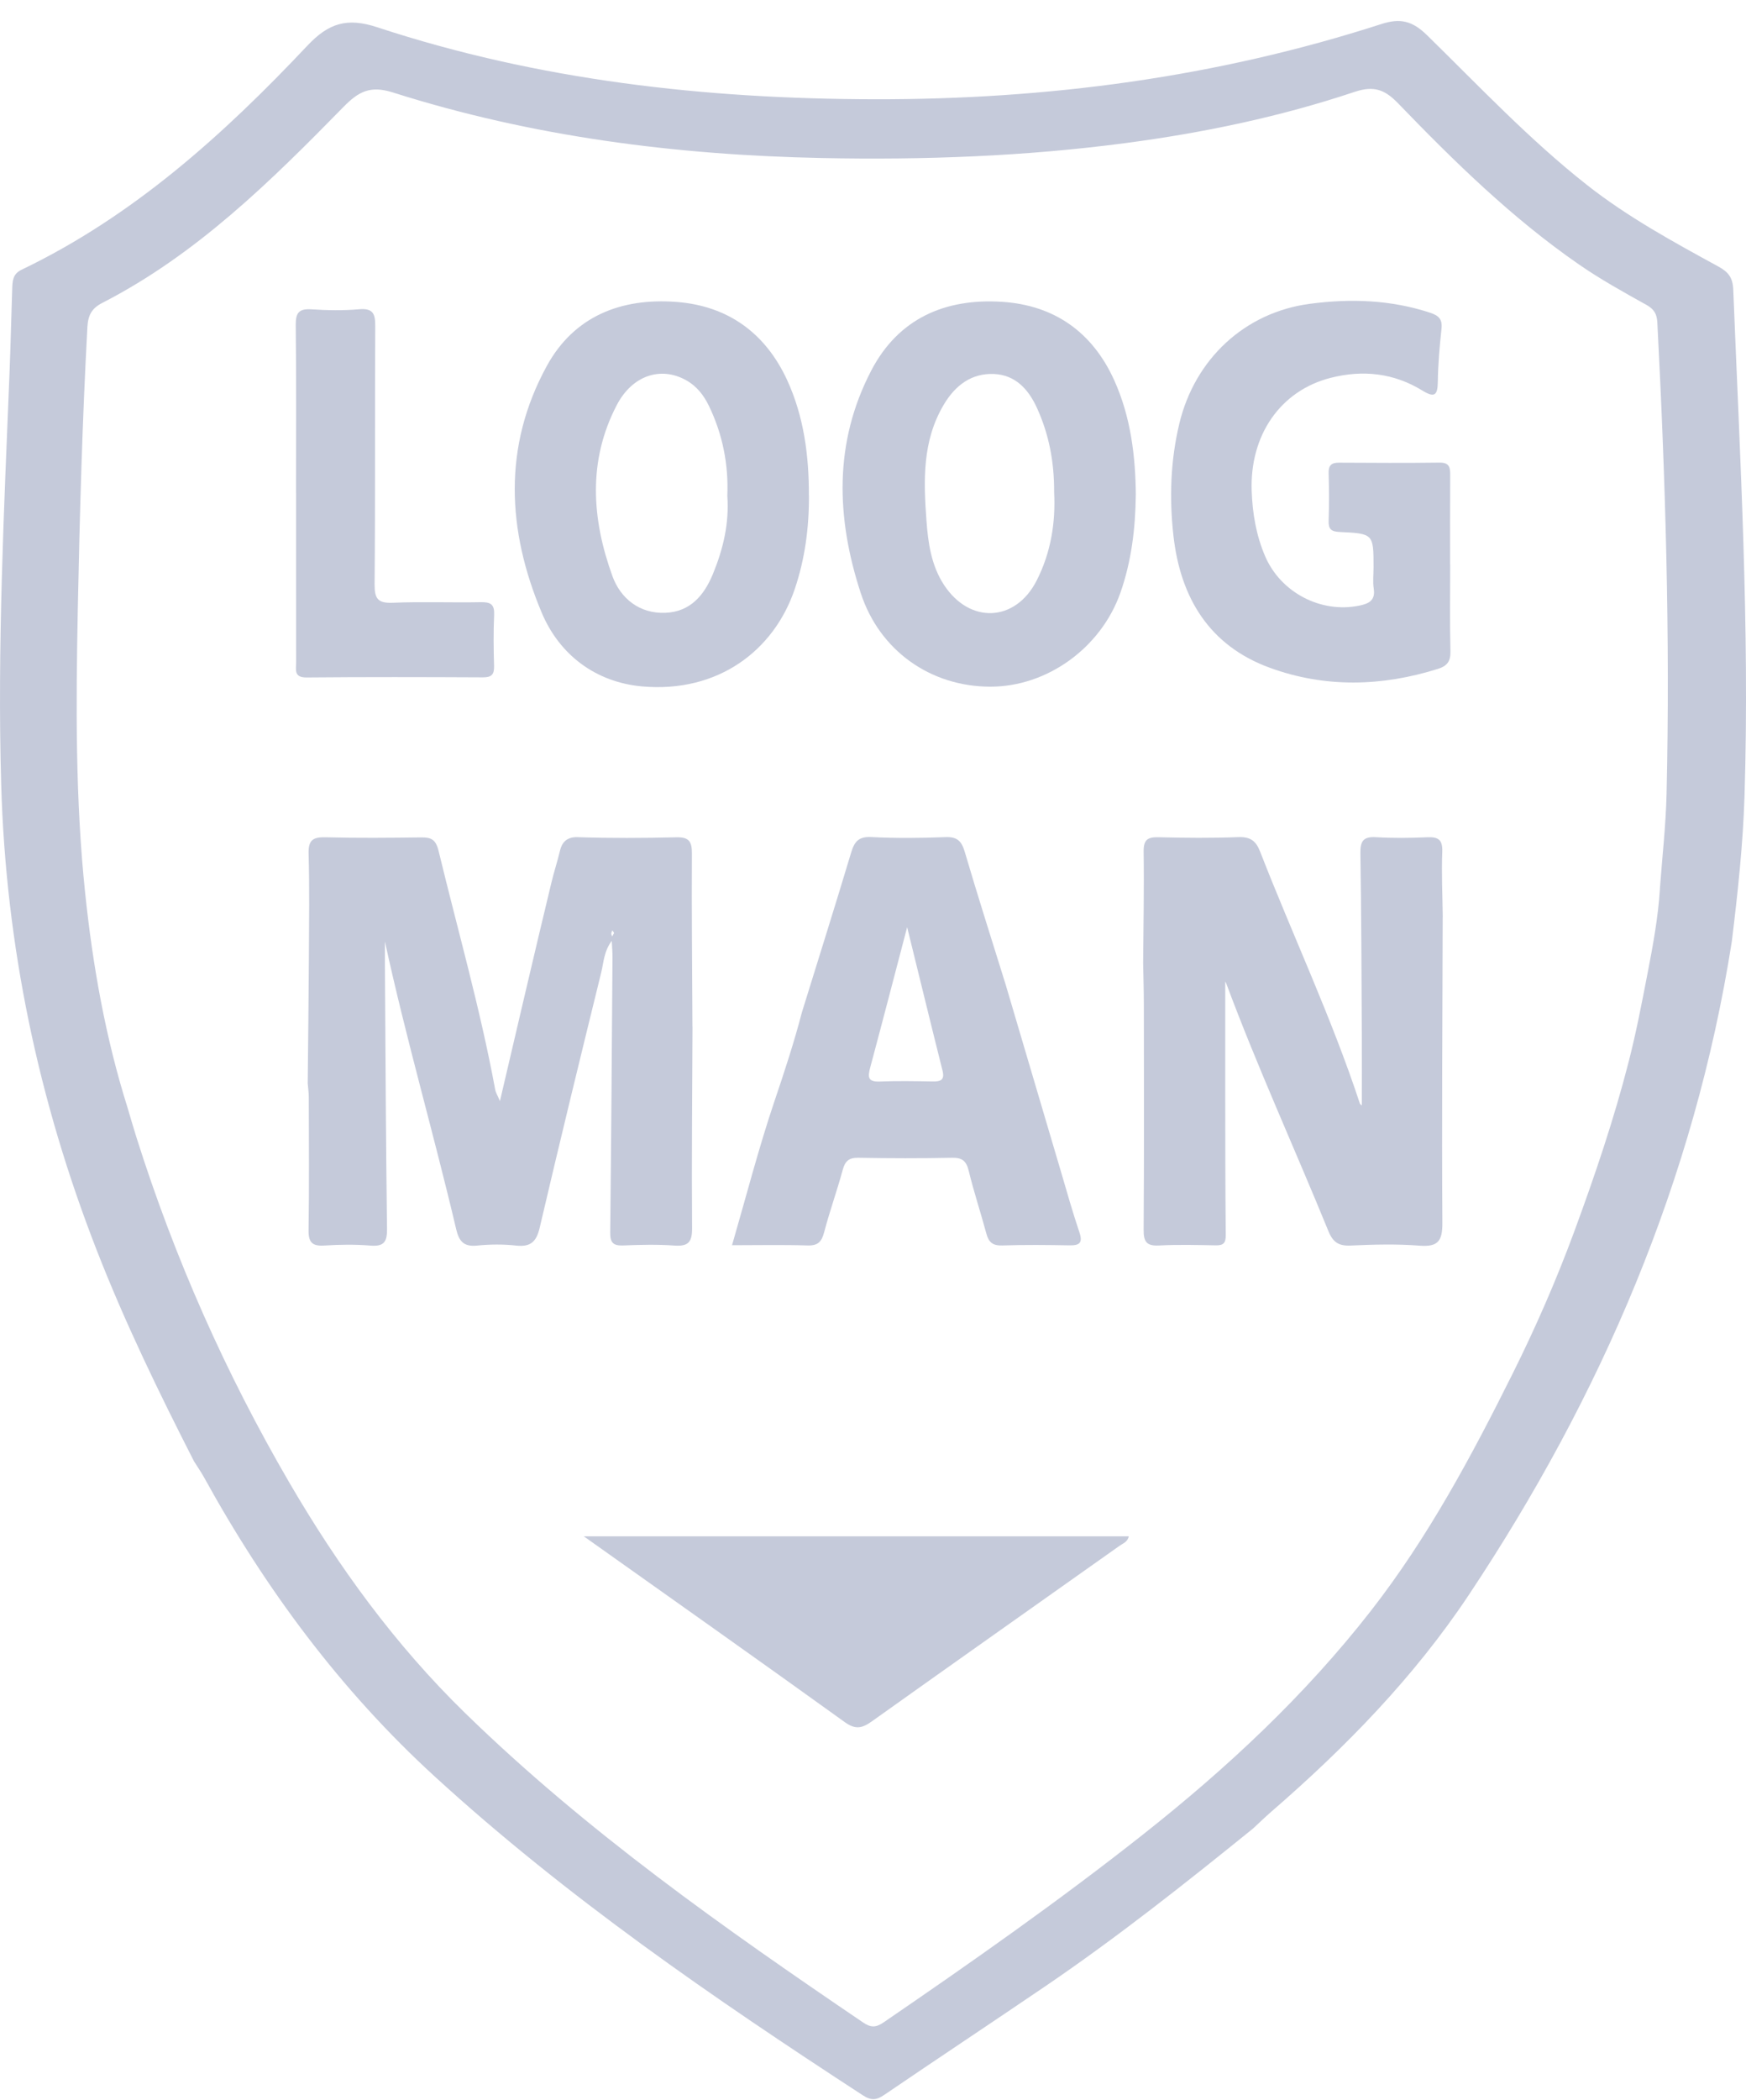<svg width="79" height="95" viewBox="0 0 79 95" fill="none" xmlns="http://www.w3.org/2000/svg">
<g clip-path="url(#clip0_1494_906)">
<path d="M78.356 42.602C76.66 53.364 72.46 63.124 66.458 72.144C63.982 75.864 60.879 79.042 57.509 81.96C57.229 82.203 56.964 82.463 56.692 82.713C53.632 85.189 50.55 87.633 47.291 89.848C44.873 91.492 42.434 93.107 40.017 94.753C39.666 94.993 39.427 95.029 39.042 94.778C32.283 90.379 25.643 85.819 19.672 80.358C15.407 76.456 12.021 71.885 9.241 66.841C9.102 66.588 8.935 66.35 8.782 66.106C7.188 62.984 5.656 59.833 4.381 56.563C1.736 49.782 0.264 42.777 0.054 35.49C-0.126 29.254 0.184 23.035 0.433 16.812C0.483 15.562 0.509 14.311 0.553 13.06C0.566 12.72 0.569 12.397 0.975 12.201C6.03 9.777 10.115 6.089 13.909 2.064C14.874 1.04 15.709 0.786 17.066 1.232C24.363 3.634 31.896 4.474 39.55 4.49C47.376 4.506 55.044 3.497 62.502 1.087C63.365 0.809 63.91 0.946 64.575 1.599C66.931 3.906 69.2 6.315 71.8 8.363C73.648 9.819 75.705 10.938 77.76 12.062C78.194 12.301 78.402 12.552 78.423 13.097C78.728 20.732 79.171 28.362 78.933 36.008C78.864 38.216 78.624 40.41 78.356 42.603V42.602ZM75.104 40.203C75.208 38.771 75.373 37.34 75.406 35.907C75.571 28.798 75.357 21.695 74.989 14.596C74.97 14.212 74.848 13.988 74.498 13.793C73.454 13.211 72.402 12.629 71.422 11.949C68.41 9.862 65.801 7.309 63.269 4.684C62.669 4.061 62.179 3.86 61.291 4.156C57.932 5.28 54.466 6.003 50.957 6.468C46.388 7.074 41.797 7.241 37.186 7.148C30.58 7.014 24.086 6.185 17.779 4.183C16.756 3.858 16.229 4.137 15.547 4.831C12.248 8.199 8.892 11.514 4.63 13.7C4.15 13.946 3.984 14.257 3.954 14.797C3.724 19.049 3.605 23.305 3.52 27.561C3.436 31.842 3.405 36.131 3.853 40.395C4.198 43.684 4.774 46.947 5.775 50.116C5.909 50.566 6.037 51.017 6.179 51.464C7.904 56.918 10.208 62.115 13.087 67.055C15.306 70.863 17.877 74.399 21.047 77.489C26.526 82.829 32.746 87.206 39.05 91.482C39.383 91.708 39.613 91.728 39.965 91.489C43.963 88.754 47.929 85.974 51.731 82.969C55.523 79.972 59.04 76.694 62.022 72.87C64.61 69.552 66.583 65.864 68.45 62.117C69.488 60.033 70.418 57.903 71.226 55.715C72.161 53.177 73.029 50.618 73.699 47.997C74.03 46.7 74.284 45.383 74.538 44.066C74.786 42.789 75.024 41.508 75.106 40.204L75.104 40.203Z" fill="#C5CADA"/>
<path d="M31.333 46.435C31.322 49.472 31.291 52.509 31.314 55.546C31.319 56.178 31.151 56.385 30.516 56.341C29.747 56.285 28.97 56.304 28.2 56.336C27.747 56.355 27.603 56.209 27.61 55.752C27.656 51.597 27.683 47.441 27.713 43.286C27.713 43.078 27.696 42.87 27.68 42.557C27.319 43.041 27.315 43.536 27.205 43.98C26.259 47.826 25.32 51.676 24.419 55.533C24.268 56.176 24.003 56.413 23.346 56.341C22.767 56.277 22.171 56.282 21.59 56.341C20.986 56.403 20.77 56.155 20.639 55.595C19.619 51.254 18.367 46.968 17.416 42.587C17.416 42.949 17.415 43.312 17.416 43.673C17.443 47.642 17.459 51.612 17.511 55.581C17.519 56.165 17.381 56.393 16.761 56.342C16.073 56.285 15.375 56.294 14.684 56.339C14.131 56.376 13.952 56.203 13.961 55.634C13.993 53.636 13.974 51.637 13.971 49.638C13.971 49.427 13.939 49.216 13.923 49.005C13.941 47.089 13.965 45.173 13.976 43.257C13.984 41.712 14.006 40.166 13.963 38.621C13.945 38.005 14.153 37.857 14.735 37.873C16.172 37.911 17.613 37.897 19.05 37.879C19.512 37.873 19.718 37.97 19.846 38.496C20.714 42.087 21.733 45.642 22.404 49.278C22.431 49.427 22.521 49.566 22.62 49.805C23.405 46.457 24.161 43.195 24.945 39.941C25.063 39.446 25.223 38.962 25.341 38.464C25.423 38.125 25.629 37.852 26.129 37.868C27.619 37.917 29.112 37.909 30.604 37.874C31.178 37.86 31.309 38.066 31.306 38.608C31.291 41.218 31.319 43.828 31.33 46.44L31.333 46.435ZM27.785 42.199C27.752 42.149 27.73 42.115 27.707 42.082C27.689 42.13 27.659 42.176 27.658 42.224C27.656 42.269 27.685 42.315 27.699 42.36C27.73 42.304 27.76 42.248 27.785 42.199Z" fill="#C5CADA"/>
<path d="M65.277 41.482C65.266 46.089 65.232 50.697 65.262 55.304C65.267 56.128 65.075 56.411 64.228 56.345C63.195 56.265 62.151 56.292 61.114 56.34C60.575 56.366 60.311 56.192 60.108 55.693C58.581 51.955 56.898 48.283 55.488 44.498C55.464 44.434 55.421 44.378 55.437 44.405C55.437 45.918 55.435 47.5 55.437 49.081C55.44 51.346 55.438 53.609 55.461 55.873C55.464 56.23 55.35 56.337 55.008 56.331C54.156 56.315 53.302 56.291 52.452 56.337C51.884 56.369 51.74 56.176 51.745 55.624C51.769 52.241 51.76 48.858 51.755 45.475C51.755 44.837 51.734 44.199 51.723 43.559C51.734 41.883 51.771 40.207 51.745 38.531C51.737 37.984 51.921 37.858 52.426 37.871C53.624 37.901 54.823 37.912 56.019 37.866C56.561 37.845 56.82 38.019 57.015 38.52C58.498 42.328 60.249 46.028 61.529 49.916C61.542 49.955 61.595 49.98 61.617 50.002C61.617 48.973 61.622 47.933 61.617 46.894C61.603 44.125 61.596 41.359 61.553 38.59C61.545 38.04 61.689 37.836 62.258 37.869C63.027 37.914 63.803 37.906 64.573 37.872C65.075 37.85 65.278 37.978 65.257 38.53C65.219 39.511 65.267 40.497 65.28 41.48L65.277 41.482Z" fill="#C5CADA"/>
<path d="M45.502 44.535C46.339 47.364 47.173 50.193 48.011 53.02C48.279 53.926 48.532 54.837 48.836 55.73C49.002 56.219 48.852 56.34 48.382 56.331C47.371 56.312 46.358 56.302 45.347 56.336C44.919 56.35 44.735 56.193 44.63 55.801C44.375 54.853 44.064 53.919 43.832 52.965C43.725 52.52 43.542 52.36 43.079 52.37C41.669 52.398 40.257 52.395 38.847 52.37C38.422 52.361 38.241 52.507 38.131 52.913C37.873 53.862 37.539 54.788 37.29 55.737C37.176 56.171 37.008 56.35 36.537 56.336C35.403 56.3 34.267 56.325 33.122 56.325C33.768 54.098 34.328 51.923 35.044 49.803C35.493 48.475 35.929 47.151 36.281 45.797C37.026 43.39 37.784 40.988 38.508 38.575C38.657 38.079 38.839 37.833 39.423 37.863C40.538 37.92 41.659 37.909 42.777 37.866C43.304 37.845 43.506 38.039 43.65 38.526C44.241 40.535 44.879 42.531 45.501 44.532L45.502 44.535ZM41.045 41.939C40.452 44.202 39.92 46.249 39.373 48.291C39.263 48.701 39.256 48.946 39.8 48.923C40.596 48.891 41.395 48.906 42.193 48.92C42.551 48.926 42.753 48.861 42.646 48.429C42.124 46.35 41.618 44.266 41.045 41.939Z" fill="#C5CADA"/>
<path d="M36.602 22.411C36.609 23.858 36.423 25.28 35.958 26.651C35.018 29.424 32.489 31.354 29.052 31.049C26.977 30.863 25.323 29.644 24.51 27.712C22.946 23.996 22.746 20.202 24.737 16.561C25.974 14.298 28.105 13.468 30.602 13.657C32.948 13.833 34.642 15.077 35.618 17.199C36.372 18.84 36.604 20.61 36.599 22.411H36.602ZM32.908 22.433C32.968 21.028 32.703 19.659 32.078 18.363C31.841 17.874 31.52 17.46 31.034 17.193C29.893 16.563 28.607 16.977 27.904 18.328C26.588 20.855 26.777 23.484 27.709 26.057C28.07 27.057 28.927 27.772 30.116 27.719C31.235 27.669 31.859 26.93 32.259 25.958C32.718 24.839 32.997 23.686 32.909 22.435L32.908 22.433Z" fill="#C5CADA"/>
<path d="M51.39 22.412C51.371 23.909 51.195 25.381 50.697 26.804C49.819 29.302 47.381 31.067 44.8 31.061C42.103 31.055 39.798 29.435 38.946 26.828C37.832 23.423 37.721 20.021 39.422 16.759C40.654 14.399 42.769 13.489 45.331 13.652C47.702 13.802 49.43 15.024 50.414 17.199C51.159 18.848 51.378 20.615 51.392 22.411L51.39 22.412ZM47.696 22.273C47.702 20.887 47.462 19.652 46.925 18.467C46.532 17.597 45.936 16.961 44.976 16.917C43.972 16.873 43.234 17.415 42.711 18.29C41.72 19.945 41.787 21.755 41.92 23.561C41.993 24.56 42.136 25.577 42.711 26.455C43.878 28.237 45.94 28.138 46.898 26.273C47.562 24.979 47.763 23.609 47.696 22.273Z" fill="#C5CADA"/>
<path d="M65.616 25.539C65.616 26.844 65.595 28.151 65.627 29.456C65.638 29.91 65.484 30.122 65.062 30.255C62.519 31.055 59.956 31.119 57.456 30.206C54.72 29.208 53.411 27.047 53.094 24.236C52.903 22.532 52.959 20.837 53.361 19.158C54.06 16.247 56.316 14.13 59.267 13.742C61.102 13.5 62.93 13.558 64.716 14.149C65.107 14.279 65.27 14.448 65.222 14.877C65.136 15.67 65.067 16.468 65.056 17.266C65.046 17.879 64.915 18.01 64.353 17.664C63.064 16.873 61.662 16.719 60.204 17.092C57.94 17.669 56.543 19.675 56.634 22.214C56.671 23.231 56.839 24.224 57.245 25.166C57.95 26.802 59.763 27.748 61.494 27.396C61.926 27.308 62.241 27.169 62.156 26.623C62.108 26.311 62.148 25.985 62.148 25.665C62.148 24.151 62.148 24.135 60.613 24.063C60.233 24.045 60.103 23.937 60.116 23.556C60.14 22.838 60.137 22.117 60.116 21.399C60.106 21.052 60.242 20.927 60.58 20.928C62.098 20.936 63.617 20.946 65.134 20.925C65.625 20.919 65.617 21.199 65.616 21.543C65.609 22.875 65.612 24.207 65.612 25.539H65.616Z" fill="#C5CADA"/>
<path d="M13.394 22.293C13.394 19.762 13.41 17.233 13.381 14.703C13.375 14.144 13.53 13.956 14.092 13.992C14.809 14.039 15.533 14.052 16.247 13.989C16.889 13.933 16.981 14.199 16.978 14.762C16.956 18.649 16.983 22.539 16.949 26.427C16.945 27.082 17.096 27.293 17.771 27.265C19.1 27.209 20.433 27.265 21.765 27.239C22.206 27.231 22.379 27.345 22.358 27.813C22.323 28.584 22.332 29.358 22.355 30.129C22.366 30.508 22.239 30.64 21.856 30.639C19.194 30.626 16.53 30.62 13.869 30.644C13.285 30.648 13.399 30.289 13.399 29.961C13.395 27.404 13.399 24.848 13.397 22.291L13.394 22.293Z" fill="#C5CADA"/>
<path d="M26.415 69.493H51.072C51.023 69.747 50.807 69.814 50.653 69.923C46.919 72.568 43.178 75.205 39.451 77.86C39.016 78.17 38.717 78.253 38.223 77.898C34.359 75.116 30.468 72.37 26.415 69.493Z" fill="#C5CADA"/>
</g>
<defs>
<clipPath id="clip0_1494_906">
<rect width="79" height="94" fill="white" transform="translate(0 0.949)"/>
</clipPath>
</defs>
</svg>
